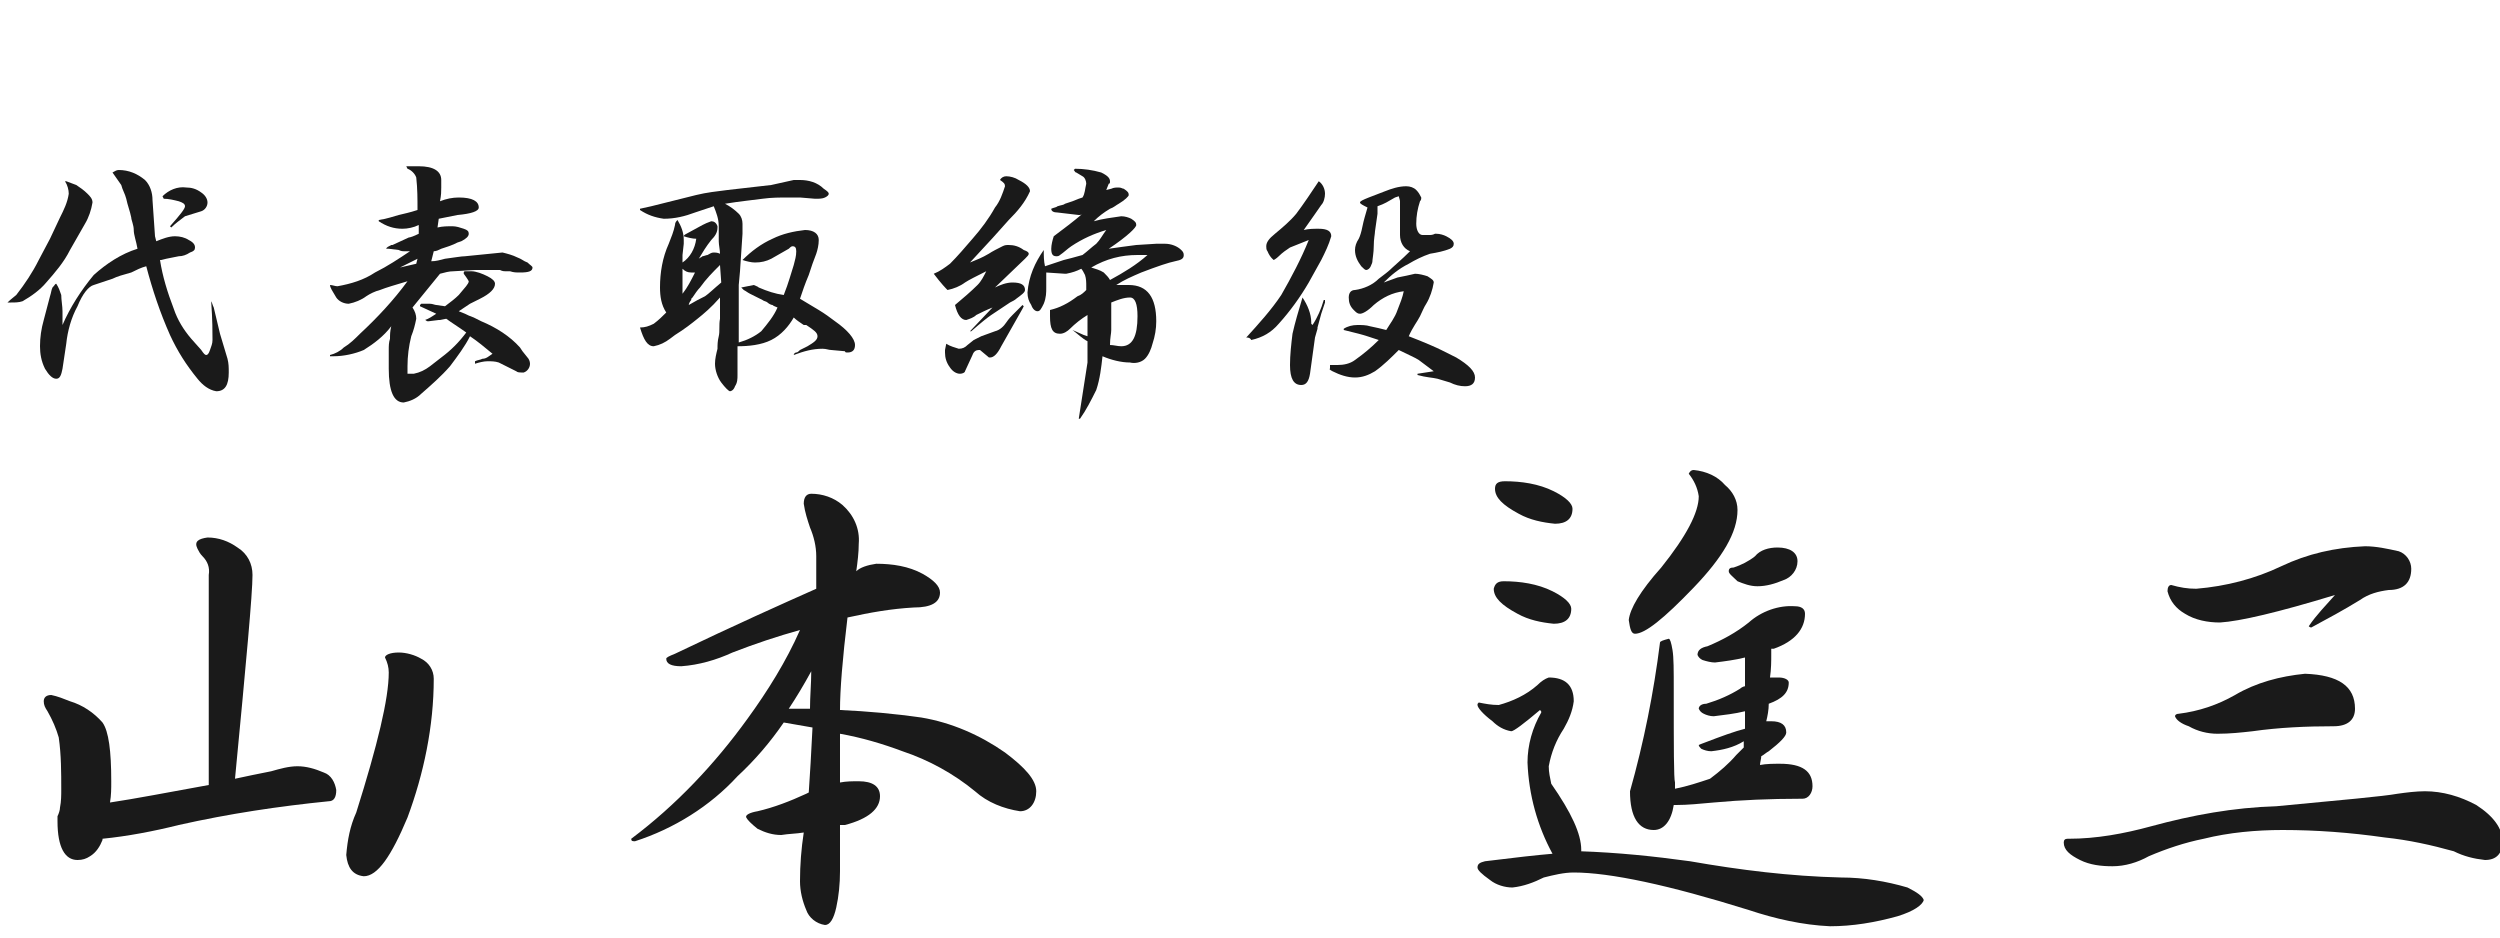 <?xml version="1.0" encoding="utf-8"?>
<!-- Generator: Adobe Illustrator 24.3.0, SVG Export Plug-In . SVG Version: 6.00 Build 0)  -->
<svg version="1.1" id="レイヤー_1" xmlns="http://www.w3.org/2000/svg" xmlns:xlink="http://www.w3.org/1999/xlink" x="0px"
	 y="0px" viewBox="0 0 200 75" style="enable-background:new 0 0 200 75;" xml:space="preserve">
<style type="text/css">
	.st0{fill:#1A1A1A;}
	.st1{fill:none;}
</style>
<path class="st0" d="M16.6,43c0.9,0,1.7,0.3,2.4,0.8c0.8,0.5,1.2,1.3,1.2,2.2c0,1.5-0.5,6.9-1.4,16.3c0.9-0.2,1.9-0.4,2.9-0.6
	c0.7-0.2,1.4-0.4,2.1-0.4c0.7,0,1.4,0.2,2.1,0.5c0.6,0.2,0.9,0.8,1,1.4c0,0.6-0.2,0.9-0.6,0.9c-4,0.4-8,1-12,1.9
	c-2,0.5-4.1,0.9-6.1,1.1h0c0,0,0,0.1,0,0.1c-0.2,0.5-0.5,1-1,1.3c-0.3,0.2-0.6,0.3-1,0.3c-1,0-1.6-1-1.6-3.1c0-0.1,0-0.2,0-0.4
	c0.1-0.2,0.2-0.5,0.2-0.7c0.1-0.5,0.1-1,0.1-1.4c0-1.4,0-2.8-0.2-4.2c-0.2-0.7-0.5-1.4-0.9-2.1c-0.2-0.3-0.3-0.5-0.3-0.8
	c0-0.3,0.2-0.5,0.6-0.5c0.5,0.1,1,0.3,1.5,0.5c1,0.3,1.9,0.9,2.6,1.7c0.5,0.7,0.7,2.3,0.7,4.7c0,0.6,0,1.1-0.1,1.7
	c2-0.3,4.6-0.8,7.9-1.4V46c0.1-0.6-0.1-1.1-0.5-1.5c-0.2-0.2-0.3-0.4-0.4-0.6C15.5,43.3,15.9,43.1,16.6,43z M31.9,52.2
	c0.6,0,1.3,0.2,1.8,0.5c0.6,0.3,1,0.9,1,1.6c0,3.8-0.8,7.6-2.1,11.1c-1.3,3.1-2.4,4.7-3.5,4.7c-0.9-0.1-1.3-0.7-1.4-1.7
	c0.1-1.2,0.3-2.3,0.8-3.4c1.7-5.4,2.6-9.1,2.6-11.2c0-0.4-0.1-0.8-0.3-1.2C30.8,52.4,31.2,52.2,31.9,52.2z"/>
<path class="st0" d="M70.1,45.1c1.3,0,2.6,0.2,3.7,0.8c0.9,0.5,1.4,1,1.4,1.5c0,0.8-0.7,1.2-2.1,1.2c-1.8,0.1-3.5,0.4-5.3,0.8
	c-0.4,3.3-0.6,5.8-0.6,7.4c2.2,0.1,4.4,0.3,6.5,0.6c2.4,0.4,4.7,1.4,6.7,2.8c1.6,1.2,2.5,2.2,2.5,3.1s-0.5,1.6-1.3,1.6
	c-1.3-0.2-2.6-0.7-3.6-1.6c-1.7-1.4-3.7-2.5-5.8-3.2c-1.6-0.6-3.3-1.1-5-1.4v3.9c0.5-0.1,1-0.1,1.5-0.1c1.1,0,1.7,0.4,1.7,1.2
	c0,1-0.9,1.8-2.8,2.3L67.2,66v3.7c0,1-0.1,2-0.3,2.9c-0.2,0.9-0.5,1.4-0.9,1.4c-0.7-0.1-1.3-0.6-1.5-1.2c-0.3-0.7-0.5-1.5-0.5-2.3
	c0-1.3,0.1-2.6,0.3-3.9c-0.6,0.1-1.2,0.1-1.8,0.2c-0.7,0-1.3-0.2-1.9-0.5c-0.5-0.4-0.8-0.7-0.9-0.9s0.3-0.4,0.9-0.5
	c1.3-0.3,2.6-0.8,3.9-1.4l0.2-0.1c0.1-1.4,0.2-3.2,0.3-5.2l-2.3-0.4c-1.1,1.6-2.3,3-3.7,4.3c-2.2,2.4-5.1,4.2-8.2,5.2
	c-0.2,0-0.3,0-0.3-0.2c3.6-2.7,6.7-6,9.3-9.6c1.6-2.2,3.1-4.6,4.2-7.1c-1.8,0.5-3.6,1.1-5.4,1.8c-1.3,0.6-2.7,1-4.1,1.1
	c-0.8,0-1.2-0.2-1.2-0.6c0-0.1,0.2-0.2,0.7-0.4c4.8-2.3,8.6-4,11.3-5.2c0-0.8,0-1.7,0-2.6c0-0.8-0.2-1.6-0.5-2.3
	c-0.2-0.6-0.4-1.2-0.5-1.9c0-0.5,0.2-0.8,0.6-0.8c0.9,0,1.8,0.3,2.5,0.9c0.9,0.8,1.4,1.9,1.3,3.1c0,0.7-0.1,1.5-0.2,2.2
	C68.8,45.4,69.4,45.2,70.1,45.1z M63.1,56.7c0.6,0,1.2,0,1.7,0c0-1,0.1-2,0.1-3C64.3,54.8,63.7,55.8,63.1,56.7z"/>
<path class="st0" d="M123.9,54.2c1.3,0,2,0.6,2,1.9c-0.1,0.8-0.4,1.5-0.8,2.2c-0.6,0.9-1,1.9-1.2,3c0,0.5,0.1,0.9,0.2,1.4
	c1.6,2.3,2.4,4,2.4,5.3c0,1.9,0,0.1-0.1,0.1c3,0.1,5.9,0.4,8.8,0.8c4,0.7,8,1.2,12.1,1.3c1.8,0,3.6,0.3,5.3,0.8
	c0.8,0.4,1.2,0.7,1.3,1c-0.1,0.4-0.8,0.9-2.1,1.3c-1.8,0.5-3.6,0.8-5.4,0.8c-2.2-0.1-4.4-0.6-6.5-1.3c-6.4-2-11.1-3-14-3
	c-0.8,0-1.6,0.2-2.4,0.4c-0.8,0.4-1.6,0.7-2.5,0.8c-0.6,0-1.3-0.2-1.8-0.6c-0.7-0.5-1-0.8-1-1c0-0.3,0.2-0.4,0.6-0.5
	c2.4-0.3,4.2-0.5,5.4-0.6c-1.2-2.2-1.9-4.7-2-7.3c0-1.4,0.4-2.8,1.1-4c0-0.1,0-0.1-0.1-0.2c0,0,0,0,0,0c-1.3,1.1-2.1,1.7-2.3,1.7
	c-0.6-0.1-1.1-0.4-1.5-0.8c-0.8-0.6-1.2-1.1-1.2-1.3c0-0.1,0-0.1,0.1-0.2c0,0,0,0,0,0c0.5,0.1,1,0.2,1.6,0.2
	c1.1-0.3,2.2-0.8,3.1-1.6C123.3,54.5,123.6,54.3,123.9,54.2z M120.3,46.5c1.3,0,2.7,0.2,3.9,0.8c1,0.5,1.5,1,1.5,1.4
	c0,0.8-0.5,1.2-1.4,1.2c-1-0.1-2-0.3-2.9-0.8c-1.3-0.7-1.9-1.3-1.9-2C119.6,46.7,119.8,46.5,120.3,46.5z M135.5,37.6
	c1,0.1,1.9,0.5,2.5,1.2c0.6,0.5,1,1.2,1,2c0,1.8-1.2,3.8-3.5,6.2c-2.4,2.5-3.9,3.7-4.7,3.7c-0.3,0-0.4-0.4-0.5-1.1
	c0.1-0.9,0.9-2.3,2.6-4.2c2-2.5,3-4.4,3-5.7c-0.1-0.7-0.4-1.3-0.8-1.8C135.2,37.7,135.3,37.6,135.5,37.6z M133.5,51.1
	c0.1,0,0.2,0.3,0.3,0.9s0.1,1.6,0.1,3.2c0,4.6,0,7.1,0.1,7.4c0,0.2,0,0.3,0,0.5c1-0.2,1.9-0.5,2.8-0.8c0.8-0.6,1.5-1.2,2.1-1.9
	l0.6-0.6v-0.5c-0.8,0.5-1.7,0.7-2.6,0.8c-0.3,0-0.6-0.1-0.8-0.2c-0.1-0.1-0.2-0.2-0.2-0.3c0,0,0.2-0.1,0.5-0.2
	c1.3-0.5,2.4-0.9,3.2-1.1v-1.4c-0.8,0.2-1.7,0.3-2.5,0.4c-0.3,0-0.6-0.1-0.8-0.2c-0.2-0.1-0.3-0.2-0.4-0.4c0-0.2,0.2-0.4,0.6-0.4
	c1-0.3,1.9-0.7,2.7-1.2c0.1-0.1,0.3-0.2,0.4-0.2v-2.3c-0.8,0.2-1.6,0.3-2.4,0.4c-0.3,0-0.7-0.1-1-0.2c-0.2-0.1-0.3-0.2-0.4-0.4
	c0-0.4,0.3-0.6,0.8-0.7c1.2-0.5,2.3-1.1,3.3-1.9c1-0.9,2.4-1.4,3.7-1.3c0.5,0,0.8,0.2,0.8,0.6c0,1.2-0.8,2.2-2.5,2.8
	c-0.1,0-0.1,0-0.2,0c0,0.1,0,0.3,0,0.4c0,0.6,0,1.2-0.1,1.9h0.7c0.5,0,0.8,0.2,0.8,0.4c0,0.8-0.5,1.3-1.6,1.7c0,0.5-0.1,1-0.2,1.4
	c0.1,0,0.3,0,0.4,0c0.8,0,1.2,0.3,1.2,0.9c0,0.3-0.5,0.8-1.4,1.5c-0.2,0.1-0.4,0.3-0.6,0.4c0,0.2-0.1,0.5-0.1,0.7
	c0.5-0.1,1.1-0.1,1.6-0.1c1.8,0,2.6,0.6,2.6,1.8c0,0.5-0.3,1-0.8,1c-0.1,0-0.2,0-0.2,0c-2.4,0-4.7,0.1-6.9,0.3
	c-1.1,0.1-2.1,0.2-3,0.2c-0.1,0-0.2,0-0.2,0c-0.2,1.3-0.8,2-1.6,2c-1.2,0-1.9-1-1.9-3.1c1.1-3.9,1.9-7.9,2.4-11.9
	C132.8,51.3,133.1,51.2,133.5,51.1L133.5,51.1z M142.2,43.8c1,0,1.6,0.4,1.6,1.1c0,0.7-0.5,1.3-1.1,1.5c-0.7,0.3-1.4,0.5-2.1,0.5
	c-0.6,0-1.1-0.2-1.6-0.4c-0.4-0.4-0.7-0.6-0.7-0.8s0.1-0.3,0.4-0.3c0.6-0.2,1.2-0.5,1.7-0.9C140.8,44,141.5,43.8,142.2,43.8
	L142.2,43.8z M120.4,38.5c1.3,0,2.7,0.2,3.9,0.8c1,0.5,1.5,1,1.5,1.4c0,0.8-0.5,1.2-1.4,1.2c-1-0.1-2-0.3-2.9-0.8
	c-1.3-0.7-1.9-1.3-1.9-2C119.6,38.7,119.8,38.5,120.4,38.5L120.4,38.5z"/>
<path class="st0" d="M182.6,66.4c-2.1,0-4.3,0.2-6.3,0.7c-1.5,0.3-3,0.8-4.4,1.4c-0.9,0.5-1.9,0.8-2.9,0.8c-0.9,0-1.8-0.1-2.6-0.5
	c-0.8-0.4-1.3-0.8-1.3-1.4c0-0.2,0.1-0.3,0.3-0.3c0,0,0,0,0.1,0c2.2,0,4.4-0.4,6.6-1c3.3-0.9,6.6-1.5,10-1.6c5.3-0.5,8.6-0.8,9.7-1
	c0.7-0.1,1.5-0.2,2.2-0.2c1.4,0,2.8,0.4,4.1,1.1c1.4,0.9,2.1,1.9,2.1,2.9s-0.5,1.5-1.4,1.5c-0.9-0.1-1.7-0.3-2.5-0.7
	c-1.8-0.5-3.6-0.9-5.5-1.1C188,66.6,185.3,66.4,182.6,66.4z M189.2,43.7c0.9,0,1.8,0.2,2.7,0.4c0.6,0.2,1,0.8,1,1.4
	c0,1.1-0.6,1.7-1.8,1.7c-0.8,0.1-1.6,0.3-2.3,0.8c-1.3,0.8-2.6,1.5-3.9,2.2c-0.1,0-0.2-0.1-0.2-0.1c0,0,0,0,0,0
	c0.6-0.9,1.4-1.7,2.1-2.5c-4.6,1.4-7.6,2.1-9.2,2.2c-1,0-2-0.2-2.8-0.7c-0.7-0.4-1.2-1-1.4-1.8c0-0.3,0.1-0.5,0.3-0.5
	c0.7,0.2,1.3,0.3,2,0.3c2.4-0.2,4.7-0.8,6.8-1.8C184.6,44.3,186.8,43.8,189.2,43.7z M184.4,53.9c2.7,0.1,4,1,4,2.8
	c0,0.9-0.6,1.4-1.7,1.4c-2.2,0-4.4,0.1-6.5,0.4c-0.9,0.1-1.8,0.2-2.8,0.2c-0.8,0-1.6-0.2-2.3-0.6c-0.6-0.2-1-0.5-1.1-0.8
	c0-0.1,0.1-0.2,0.3-0.2c1.6-0.2,3.1-0.7,4.5-1.5C180.5,54.6,182.4,54.1,184.4,53.9z"/>
<path class="st0" d="M0.6,24.2c0.3-0.3,0.6-0.5,0.7-0.6c0.7-0.9,1.3-1.8,1.8-2.8L4,19.1l0.8-1.7c0.3-0.6,0.6-1.2,0.7-1.9
	c0-0.3-0.1-0.7-0.3-1l0,0h0.1l0,0l0,0c0.3,0.1,0.5,0.2,0.8,0.3c0.3,0.2,0.6,0.4,0.9,0.7c0.2,0.2,0.4,0.4,0.4,0.7
	c-0.1,0.6-0.3,1.2-0.6,1.7l-1.2,2.1c-0.5,1-1.2,1.8-1.9,2.6c-0.5,0.6-1.2,1.1-1.9,1.5c-0.3,0.1-0.6,0.1-0.9,0.1L0.6,24.2z M4.5,22.7
	c0.2,0.3,0.3,0.6,0.4,0.9c0,0.4,0.1,0.9,0.1,1.3V26c0.6-1.4,1.5-2.8,2.5-4c1-0.9,2.2-1.7,3.5-2.1c-0.1-0.6-0.3-1.1-0.3-1.5
	s-0.2-0.8-0.2-1c-0.1-0.5-0.3-1-0.4-1.5c-0.1-0.4-0.3-0.7-0.4-1.1c-0.2-0.3-0.5-0.7-0.7-1c0.2-0.1,0.3-0.2,0.5-0.2
	c0.8,0,1.5,0.3,2.1,0.8c0.4,0.4,0.6,1,0.6,1.6l0.2,2.9l0.1,0.4c0.5-0.2,1-0.4,1.5-0.4c0.4,0,0.8,0.1,1.1,0.3
	c0.4,0.2,0.5,0.4,0.5,0.6c0,0.2-0.1,0.3-0.4,0.4c-0.3,0.2-0.6,0.3-0.9,0.3l-1,0.2l-0.4,0.1c0,0-0.1,0-0.1,0c0.2,1.3,0.6,2.6,1.1,3.9
	c0.3,0.9,0.8,1.7,1.4,2.4l0.8,0.9c0.2,0.3,0.3,0.4,0.4,0.4s0.2-0.1,0.3-0.4c0.1-0.3,0.2-0.5,0.2-0.8c0-0.6,0-1.6-0.1-3v-0.1
	c0.1,0.2,0.1,0.3,0.2,0.5l0.5,2.1l0.6,2c0.1,0.4,0.1,0.7,0.1,1.1c0,1-0.3,1.5-1,1.5c-0.6-0.1-1.1-0.5-1.5-1
	c-0.9-1.1-1.6-2.2-2.2-3.5c-0.8-1.8-1.4-3.6-1.9-5.5c-0.4,0.1-0.8,0.3-1.2,0.5C9.8,22,9.4,22.1,9,22.3l-1.5,0.5
	c-0.4,0.1-0.9,0.7-1.3,1.7c-0.5,0.9-0.8,2-0.9,3L5,29.5c-0.1,0.5-0.2,0.8-0.5,0.8S3.9,30,3.6,29.5c-0.3-0.6-0.4-1.2-0.4-1.8
	c0-0.7,0.1-1.4,0.3-2.1l0.5-1.9c0.1-0.3,0.1-0.5,0.2-0.7C4.4,22.8,4.4,22.7,4.5,22.7z M13,15.7c0.5-0.5,1.2-0.8,1.9-0.7
	c0.4,0,0.8,0.1,1.2,0.4c0.3,0.2,0.5,0.5,0.5,0.8c0,0.3-0.2,0.6-0.5,0.7l-1.3,0.4c-0.4,0.3-0.8,0.6-1.1,0.9l-0.1-0.1
	c0.8-0.9,1.2-1.4,1.2-1.6c0-0.2-0.2-0.3-0.5-0.4c-0.4-0.1-0.8-0.2-1.2-0.2L13,15.7z"/>
<path class="st0" d="M26.4,22.8L26.4,22.8c0.2,0,0.4,0.1,0.6,0.1c1.1-0.2,2.1-0.5,3-1.1c1-0.5,1.9-1.1,2.8-1.7h-0.4
	c-0.2,0-0.3,0-0.5-0.1l-0.8-0.1c-0.1,0-0.1,0-0.2,0H31h-0.1c0-0.1,0.2-0.2,0.4-0.3h0.1l1.3-0.6c0.1,0,0.4-0.1,0.8-0.3V18
	c-0.4,0.2-0.9,0.3-1.3,0.3c-0.7,0-1.3-0.2-1.9-0.6v-0.1c0.7-0.1,1.2-0.3,1.6-0.4c0.4-0.1,0.9-0.2,1.5-0.4c0-0.9,0-1.7-0.1-2.6
	c-0.1-0.3-0.4-0.6-0.7-0.7l-0.1-0.2h1c1.2,0,1.8,0.4,1.8,1.1c0,0.1,0,0.3,0,0.6s0,0.6-0.1,1.1c0.5-0.2,1-0.3,1.5-0.3
	c1.1,0,1.6,0.3,1.6,0.8c0,0.3-0.6,0.5-1.7,0.6c-0.5,0.1-1,0.2-1.5,0.3L35,18.2c0.4-0.1,0.8-0.1,1.2-0.1c0.3,0,0.6,0.1,0.9,0.2
	c0.3,0.1,0.4,0.2,0.4,0.4c0,0.2-0.2,0.4-0.6,0.6l0,0l-0.3,0.1c-0.2,0.1-0.4,0.2-0.7,0.3l-0.6,0.2c-0.2,0.1-0.4,0.2-0.6,0.2l-0.2,0.8
	c0.4,0,0.7-0.1,1.1-0.2c0.8-0.1,1.3-0.2,1.6-0.2l2-0.2l1-0.1c0.4,0.1,0.8,0.2,1.2,0.4c0.3,0.1,0.5,0.3,0.8,0.4
	c0.2,0.2,0.4,0.3,0.4,0.4c0,0.3-0.3,0.4-1,0.4c-0.3,0-0.5,0-0.8-0.1c-0.1,0-0.2,0-0.3,0c-0.2,0-0.3,0-0.5-0.1c-0.2,0-0.4,0-0.6,0
	s-0.3,0-0.6,0c-0.2,0-0.3,0-0.5,0h-0.3l-1.7,0.1c-0.4,0-0.7,0.1-1.1,0.2L33,24.6c0.2,0.3,0.3,0.6,0.3,0.9c-0.1,0.5-0.2,0.9-0.4,1.4
	c-0.2,0.8-0.3,1.6-0.3,2.4c0,0.2,0,0.4,0,0.6c0.2,0,0.3,0,0.5,0c0.5-0.1,0.9-0.3,1.3-0.6l0.9-0.7c0.8-0.6,1.4-1.2,2-2
	c-0.7-0.5-1.2-0.8-1.6-1.1l-0.5,0.1h-0.1l-0.8,0.1h-0.1l0,0c-0.1,0-0.1-0.1-0.2-0.1l0,0c0.3-0.1,0.6-0.3,0.9-0.5l-1.3-0.6v-0.1
	c0,0,0.1-0.1,0.1-0.1h0.2h0.1c0.1,0,0.3,0,0.4,0c0.2,0,0.4,0.1,0.5,0.1l0.7,0.1c0.4-0.3,0.8-0.6,1.1-0.9c0.5-0.6,0.8-0.9,0.8-1.1
	c0,0-0.1-0.2-0.4-0.6c0,0,0,0,0-0.1c0,0,0-0.1,0.1-0.1c0,0,0,0,0,0h0.5c0.4,0,0.9,0.2,1.3,0.4c0.4,0.2,0.6,0.4,0.6,0.6
	c0,0.4-0.4,0.8-1.2,1.2l-0.8,0.4c-0.3,0.2-0.6,0.4-0.9,0.6l0.5,0.2c0.2,0.1,0.4,0.2,0.7,0.3c0.2,0.1,0.4,0.2,0.6,0.3
	c1.2,0.5,2.3,1.2,3.1,2.1l0.2,0.3l0.4,0.5c0.1,0.1,0.2,0.3,0.2,0.5c0,0.3-0.2,0.6-0.5,0.7c-0.1,0-0.1,0-0.2,0c-0.1,0-0.3,0-0.4-0.1
	l-1.4-0.7c-0.3-0.1-0.6-0.1-0.9-0.1c-0.3,0-0.7,0.1-1,0.2v-0.2l0,0c0.2-0.1,0.4-0.1,0.6-0.2c0.3,0,0.5-0.2,0.8-0.4
	c-0.6-0.5-1.2-1-1.8-1.4c-0.4,0.8-1,1.6-1.6,2.4c-0.7,0.8-1.5,1.5-2.3,2.2c-0.4,0.4-0.9,0.6-1.4,0.7c-0.8,0-1.2-0.9-1.2-2.7
	c0-0.4,0-0.9,0-1.5c0-0.3,0-0.6,0.1-0.9c0-0.3,0-0.6,0.1-1c-0.6,0.8-1.4,1.4-2.2,1.9c-0.7,0.3-1.6,0.5-2.4,0.5h-0.3v-0.1
	c0.4-0.1,0.8-0.3,1.1-0.6c0.5-0.3,0.9-0.7,1.3-1.1c1.4-1.3,2.7-2.7,3.8-4.2c-1,0.3-1.7,0.5-2.2,0.7c-0.4,0.1-0.8,0.3-1.1,0.5
	c-0.4,0.3-0.9,0.5-1.4,0.6c-0.4,0-0.8-0.2-1-0.5C26.6,23.3,26.4,23,26.4,22.8L26.4,22.8z M32,21.4l1.3-0.3l0.1-0.4L32,21.4z"/>
<path class="st0" d="M51.2,16.8v-0.1l0.9-0.2l3.6-0.9c0.8-0.2,1.7-0.3,2.5-0.4l3.5-0.4l1.8-0.4c0.2,0,0.4,0,0.5,0
	c0.7,0,1.4,0.2,1.9,0.7c0.3,0.2,0.4,0.3,0.4,0.4s-0.1,0.2-0.3,0.3c-0.2,0.1-0.5,0.1-0.7,0.1h-0.1L64,15.8h-0.9c-0.7,0-1.4,0-2.1,0.1
	c-0.7,0.1-1.8,0.2-3,0.4c0.4,0.2,0.8,0.5,1.1,0.8c0.2,0.2,0.3,0.5,0.3,0.8v0.3c0,0.2,0,0.3,0,0.5l-0.2,3l-0.1,1.1v4.6
	c0.7-0.2,1.3-0.5,1.8-0.9c0.5-0.6,1-1.2,1.3-1.9c-0.2-0.1-0.3-0.1-0.4-0.2c-0.1,0-0.3-0.1-0.4-0.2c-0.1-0.1-0.3-0.1-0.4-0.2
	c-0.4-0.2-0.8-0.4-1-0.5l0,0c-0.2-0.1-0.3-0.2-0.5-0.3L59.3,23l1-0.2c0.2,0.1,0.3,0.1,0.4,0.2c0.7,0.3,1.3,0.5,2,0.6
	c0.4-1,0.6-1.8,0.8-2.4c0.1-0.4,0.2-0.7,0.2-1.1c0-0.3-0.1-0.4-0.3-0.4c-0.1,0-0.2,0.1-0.3,0.2l-0.7,0.4l-0.7,0.4
	c-0.4,0.2-0.8,0.3-1.3,0.3c-0.3,0-0.7-0.1-1-0.2c0.7-0.7,1.5-1.3,2.4-1.7c0.8-0.4,1.7-0.6,2.6-0.7c0.7,0,1.1,0.3,1.1,0.8
	c0,0.4-0.1,0.8-0.2,1.1c-0.1,0.3-0.2,0.5-0.3,0.8c-0.1,0.3-0.2,0.6-0.3,0.9c-0.3,0.7-0.5,1.3-0.7,1.9c0.5,0.3,1,0.6,1.5,0.9
	c0.5,0.3,0.9,0.6,1.3,0.9c1,0.7,1.6,1.4,1.6,1.9c0,0.4-0.2,0.6-0.6,0.6c-0.1,0-0.2,0-0.2-0.1L66.5,28c-0.2,0-0.4-0.1-0.7-0.1
	c-0.8,0-1.5,0.2-2.3,0.5c0-0.1,0.1-0.2,0.2-0.2l0,0c0.1,0,0.2-0.1,0.3-0.2l0.6-0.3c0.5-0.3,0.8-0.5,0.8-0.8s-0.3-0.5-0.9-0.9
	L64.3,26c-0.3-0.2-0.6-0.4-0.8-0.6c-0.4,0.7-1,1.4-1.8,1.8c-0.8,0.4-1.8,0.5-2.7,0.5c0,0.2,0,0.4,0,0.6v1.5c0,0.1,0,0.1,0,0.2
	c0,0.3,0,0.6-0.2,0.9c-0.1,0.3-0.3,0.4-0.4,0.4s-0.4-0.3-0.7-0.7c-0.3-0.4-0.5-1-0.5-1.5c0-0.4,0.1-0.8,0.2-1.2c0-0.3,0-0.6,0.1-1
	c0.1-0.4,0-0.9,0.1-1.4c0-0.1,0-0.3,0-0.6c0-0.2,0-0.3,0-0.5c0-0.2,0-0.4,0-0.6c-0.7,0.8-1.3,1.3-1.8,1.7c-0.5,0.4-1,0.8-1.8,1.3
	l-0.4,0.3c-0.4,0.3-0.8,0.5-1.3,0.6c-0.5,0-0.8-0.5-1.1-1.5c0.4,0,0.7-0.1,1.1-0.3c0.4-0.3,0.7-0.6,1-0.9c-0.4-0.6-0.5-1.3-0.5-2
	c0-1.2,0.2-2.4,0.7-3.5c0.2-0.5,0.4-1,0.5-1.5c0-0.2,0.1-0.3,0.2-0.4c0.3,0.5,0.5,1,0.5,1.6c0,0.2,0,0.3,0,0.3l-0.1,0.9v0.1
	c0,0.2,0,0.3,0,0.5c0.6-0.4,1-1.1,1.1-1.9c-0.3,0-0.7-0.1-1-0.2c0-0.1,0.2-0.2,0.4-0.3l1.1-0.6c0.2-0.1,0.4-0.2,0.7-0.3
	c0.2,0,0.4,0.1,0.5,0.4c0,0,0,0.1,0,0.1c0,0.4-0.2,0.7-0.5,1c-0.4,0.5-0.7,1-1,1.5c0.1-0.1,0.2-0.1,0.3-0.2c0.1,0,0.3-0.1,0.4-0.1
	c0.2-0.1,0.3-0.2,0.5-0.2c0.1,0,0.3,0,0.5,0.1c0-0.3-0.1-0.7-0.1-1c0-0.2,0-0.4,0-0.6v-0.6c0-0.6-0.2-1.1-0.4-1.6L55.6,17
	c-0.8,0.3-1.6,0.5-2.5,0.5C52.4,17.4,51.8,17.2,51.2,16.8z M54.6,23.1v0.4c0.4-0.5,0.7-1.1,1-1.7h-0.2l0,0h-0.1
	c-0.3,0-0.5-0.1-0.7-0.3V23.1z M55.1,24.4c0.5-0.3,0.9-0.5,1.3-0.7c0.3-0.2,0.7-0.6,1.3-1.1l-0.1-1.4c-0.6,0.6-1.1,1.1-1.6,1.8
	c-0.2,0.2-0.4,0.5-0.6,0.8c0,0-0.1,0.1-0.1,0.1c0,0,0,0.1,0,0.1l0,0l0,0C55.2,24.1,55.1,24.3,55.1,24.4L55.1,24.4z"/>
<path class="st0" d="M74.7,21.9c0.5-0.2,0.9-0.5,1.3-0.8c0.6-0.6,1.2-1.3,1.8-2c0.7-0.8,1.3-1.6,1.8-2.5c0.4-0.5,0.6-1.1,0.8-1.7
	c0-0.2-0.1-0.3-0.4-0.5c0.1-0.2,0.3-0.3,0.5-0.3c0.3,0,0.7,0.1,1,0.3c0.6,0.3,0.9,0.6,0.9,0.9c-0.4,0.9-1,1.6-1.7,2.3
	c-0.7,0.8-1.7,1.9-3.1,3.4c0.5-0.2,1-0.4,1.5-0.7c0.3-0.2,0.7-0.4,1.1-0.6c0.2-0.1,0.3-0.1,0.5-0.1c0.4,0,0.8,0.1,1.2,0.4
	c0.3,0.1,0.4,0.2,0.4,0.3s-0.1,0.2-0.3,0.4L79.6,23c0.4-0.2,0.9-0.4,1.4-0.4c0.7,0,1,0.2,1,0.6c0,0.2-0.3,0.4-0.7,0.7
	c-0.1,0.1-0.3,0.2-0.5,0.3l-1.5,1c-0.3,0.2-0.8,0.6-1.6,1.3h-0.1l1.8-1.9c-0.5,0.2-0.9,0.4-1.3,0.6c-0.2,0.2-0.5,0.3-0.8,0.4
	c-0.4,0-0.7-0.4-0.9-1.2c0.6-0.5,1.3-1.1,1.8-1.6c0.3-0.3,0.5-0.7,0.7-1.1c-0.8,0.4-1.4,0.7-1.7,0.9c-0.4,0.3-0.9,0.5-1.4,0.6
	C75.7,23.1,75.3,22.7,74.7,21.9z M75.7,27.5L75.7,27.5c0.3,0.2,0.7,0.3,1,0.4c0.3,0,0.5-0.1,0.7-0.3l0.5-0.4
	c0.2-0.1,0.4-0.2,0.6-0.3l1.1-0.4c0.4-0.1,0.7-0.4,0.9-0.7c0.2-0.3,0.4-0.5,0.5-0.6l0.8-0.8l0.1,0.1l-0.1,0.2l-1.7,3
	c-0.3,0.6-0.6,0.9-0.9,0.9c-0.1,0-0.1,0-0.2-0.1L78.4,28l0,0l0,0h-0.1c-0.2,0-0.4,0.1-0.5,0.4l-0.6,1.3c0,0.1-0.2,0.2-0.4,0.2
	c-0.3,0-0.6-0.2-0.8-0.5c-0.3-0.4-0.4-0.8-0.4-1.2v-0.2L75.7,27.5z M83.5,20c0,0.4,0,0.9,0.1,1.3l1.5-0.5c0.4-0.1,0.8-0.2,1.5-0.4
	c0.4-0.3,0.7-0.6,1.1-0.9c0.3-0.3,0.5-0.7,0.8-1.1c-1,0.3-1.9,0.7-2.8,1.3c-0.3,0.2-0.6,0.5-0.9,0.7c-0.1,0.1-0.2,0.1-0.3,0.1
	c-0.3,0-0.4-0.2-0.4-0.6c0-0.3,0.1-0.7,0.2-1c0.8-0.6,1.6-1.2,2.3-1.8c-0.1,0.1-0.2,0.1-0.3,0.1l-1.7-0.2c-0.3,0-0.5-0.1-0.5-0.3
	c0.2-0.1,0.4-0.1,0.5-0.2c0.3-0.1,0.5-0.1,0.6-0.2l0.6-0.2l0.5-0.2l0.3-0.1c0.2-0.3,0.2-0.7,0.3-1.1c0-0.2-0.1-0.5-0.3-0.6l-0.5-0.3
	c-0.1,0-0.1-0.1-0.2-0.2l0.1-0.1c0.7,0,1.4,0.1,2.1,0.3c0.4,0.2,0.7,0.4,0.7,0.7c0,0.1,0,0.2-0.1,0.2l-0.2,0.5l0.4-0.1
	c0.2-0.1,0.4-0.1,0.6-0.1c0.2,0,0.3,0.1,0.4,0.1c0.3,0.2,0.4,0.3,0.4,0.5c0,0.1-0.3,0.4-0.8,0.7c-0.2,0.1-0.4,0.3-0.7,0.4
	c-0.5,0.3-0.9,0.6-1.3,1c0.7-0.2,1.5-0.3,2.2-0.4c0.3,0,0.6,0.1,0.8,0.2c0.3,0.2,0.4,0.3,0.4,0.5s-0.7,0.9-2.2,1.9
	c0.7-0.1,1.4-0.2,2.2-0.3l1.6-0.1h0.4c0,0,0.1,0,0.1,0h0.2c0.5,0,1,0.2,1.3,0.5c0.1,0.1,0.2,0.2,0.2,0.4c0,0.3-0.2,0.4-0.7,0.5
	s-1.4,0.4-2.7,0.9c-0.7,0.3-1.4,0.6-2,1h0.5h0.5c1.5,0,2.2,1,2.2,2.9c0,0.6-0.1,1.2-0.3,1.8c-0.1,0.4-0.3,0.9-0.6,1.2
	c-0.3,0.3-0.8,0.4-1.2,0.3c-0.7,0-1.5-0.2-2.2-0.5c-0.1,0.9-0.2,1.8-0.5,2.7c-0.4,0.8-0.8,1.6-1.3,2.3h-0.1L87,29v-1.7
	c-0.4-0.2-0.8-0.6-1.2-0.9l0.9,0.4l0.3,0.1v-1.7c-0.5,0.3-1,0.7-1.4,1.1c-0.2,0.2-0.5,0.4-0.8,0.4c-0.6,0-0.8-0.4-0.8-1.4v-0.2
	c0-0.1,0-0.2,0-0.3c0.4-0.1,0.7-0.2,1.1-0.4c0.4-0.2,0.7-0.4,1.1-0.7l0,0c0.3-0.1,0.5-0.3,0.7-0.5v-0.3c0-0.3,0-0.6-0.1-0.9
	c-0.1-0.2-0.2-0.4-0.3-0.5c-0.4,0.2-0.7,0.3-1.2,0.4c0,0-0.1,0-0.1,0l-1.5-0.1c0,0.2,0,0.4,0,0.7V23c0,0.4,0,0.8-0.2,1.3
	c-0.2,0.4-0.3,0.6-0.5,0.6s-0.4-0.2-0.5-0.5c-0.2-0.3-0.3-0.6-0.3-1C82.3,22.1,82.8,21,83.5,20z M87.3,21.4c0.3,0.1,0.7,0.2,1,0.4
	c0.2,0.2,0.4,0.4,0.5,0.6c1.1-0.6,2.1-1.2,3-2c-0.1,0-0.2,0-0.3,0H91C89.7,20.4,88.5,20.7,87.3,21.4z M88.8,27.6
	c0.3,0,0.6,0.1,0.9,0.1c0.9,0,1.3-0.8,1.3-2.4c0-1-0.2-1.5-0.6-1.5c-0.5,0-1,0.2-1.5,0.4v1.2c0,0.3,0,0.7,0,1S88.8,27,88.8,27.6z"/>
<path class="st0" d="M99.7,27c1-1.1,2-2.2,2.8-3.4c0.8-1.4,1.6-2.9,2.2-4.4c-0.5,0.2-1,0.4-1.5,0.6c-0.3,0.2-0.6,0.4-0.9,0.7
	c-0.2,0.2-0.4,0.3-0.4,0.3s-0.3-0.2-0.5-0.7c-0.1-0.1-0.1-0.3-0.1-0.4c0-0.3,0.2-0.6,0.7-1c0.6-0.5,1.2-1,1.7-1.6
	c0.6-0.8,1.2-1.7,1.8-2.6c0.3,0.2,0.5,0.6,0.5,1c0,0.3-0.1,0.7-0.3,0.9c-0.2,0.3-0.7,1-1.4,2c0.4-0.1,0.8-0.1,1.2-0.1
	c0.7,0,1,0.2,1,0.6c-0.2,0.7-0.5,1.3-0.8,1.9l-1,1.8c-0.7,1.2-1.5,2.3-2.4,3.3c-0.6,0.7-1.3,1.1-2.2,1.3C100,27,99.8,27,99.7,27z
	 M104.2,23.8L104.2,23.8c0.4,0.6,0.7,1.3,0.7,2v0.1L105,26c0.4-0.6,0.7-1.3,0.9-2h0.1v0.1l0,0v0.1c-0.1,0.3-0.2,0.6-0.3,0.9
	c-0.1,0.4-0.2,0.7-0.3,1.1c0,0,0,0.1,0,0.1l-0.2,0.7l-0.4,2.9c-0.1,0.6-0.3,0.9-0.7,0.9c-0.6,0-0.9-0.5-0.9-1.6
	c0-0.8,0.1-1.7,0.2-2.5C103.6,25.8,103.9,24.8,104.2,23.8z M106.4,29.2h0.6c0.5,0,1-0.1,1.4-0.4c0.7-0.5,1.3-1,1.9-1.6
	c-0.6-0.2-1.2-0.4-1.6-0.5l-1.2-0.3v-0.1c0.3-0.2,0.7-0.3,1.1-0.3c0.3,0,0.7,0,1,0.1c0.5,0.1,0.9,0.2,1.3,0.3c0.3-0.5,0.7-1,0.9-1.6
	c0.2-0.5,0.4-1,0.5-1.5c-0.9,0.1-1.7,0.5-2.4,1.1c-0.5,0.5-0.9,0.7-1.1,0.7s-0.3-0.1-0.5-0.3c-0.3-0.3-0.4-0.6-0.4-1
	c0-0.4,0.2-0.6,0.5-0.6c0.7-0.1,1.4-0.4,1.9-0.9c0.4-0.3,0.8-0.6,1.1-0.9c0.2-0.2,0.7-0.6,1.4-1.3c-0.5-0.2-0.8-0.7-0.8-1.3v-2.7
	c0,0,0-0.1-0.1-0.4l-0.3,0.1l-0.7,0.4c-0.2,0.1-0.4,0.2-0.7,0.3c0,0.1,0,0.3,0,0.4c0,0,0,0.1,0,0.1v0.1l-0.2,1.4
	c0,0.2-0.1,0.6-0.1,1.2c0,0.5-0.1,1-0.1,1.1c0,0.1,0,0.2-0.1,0.4c-0.1,0.3-0.3,0.4-0.4,0.4s-0.2-0.1-0.4-0.3
	c-0.3-0.4-0.5-0.8-0.5-1.3c0-0.3,0.1-0.6,0.3-0.9c0.1-0.2,0.2-0.5,0.3-1c0.1-0.5,0.2-0.8,0.4-1.5c-0.4-0.2-0.6-0.3-0.6-0.4
	c0-0.1,0.2-0.2,0.7-0.4l1.3-0.5c0.5-0.2,1.1-0.4,1.7-0.4c0.3,0,0.6,0.1,0.8,0.3c0.2,0.2,0.3,0.4,0.4,0.6c0,0.1,0,0.2-0.1,0.3
	c-0.2,0.6-0.3,1.2-0.3,1.8c0,0.5,0.2,0.9,0.5,0.9h0.1c0,0,0.1,0,0.1,0c0.1,0,0.2,0,0.3,0c0.2,0,0.3,0,0.5-0.1h0.1
	c0.3,0,0.6,0.1,0.8,0.2c0.4,0.2,0.6,0.4,0.6,0.6s-0.1,0.3-0.3,0.4c-0.5,0.2-1,0.3-1.6,0.4c-0.6,0.2-1.2,0.5-1.7,0.8
	c-0.8,0.4-1.4,0.9-2,1.5l1.1-0.4c0.5-0.1,1-0.2,1.4-0.3c0.3,0,0.7,0.1,1,0.2c0.3,0.2,0.5,0.3,0.5,0.5c-0.1,0.6-0.3,1.2-0.6,1.7
	c-0.2,0.3-0.3,0.6-0.5,1c-0.2,0.4-0.6,0.9-0.9,1.6c1.3,0.5,2.2,0.9,2.6,1.1s0.8,0.4,1.2,0.6c1,0.6,1.5,1.1,1.5,1.6s-0.3,0.7-0.8,0.7
	c-0.4,0-0.8-0.1-1.2-0.3c-0.3-0.1-0.7-0.2-1-0.3c-0.4-0.1-0.9-0.1-1.6-0.3v-0.1l1.3-0.2c-0.4-0.3-0.8-0.6-1.2-0.9
	c-0.3-0.2-0.8-0.4-1.6-0.8c-0.6,0.6-1.2,1.2-1.9,1.7c-0.5,0.3-1,0.5-1.6,0.5c-0.6,0-1.2-0.2-1.8-0.5c-0.2-0.1-0.3-0.2-0.2-0.2
	L106.4,29.2z"/>
<rect y="0" class="st1" width="200" height="75"/>
</svg>

